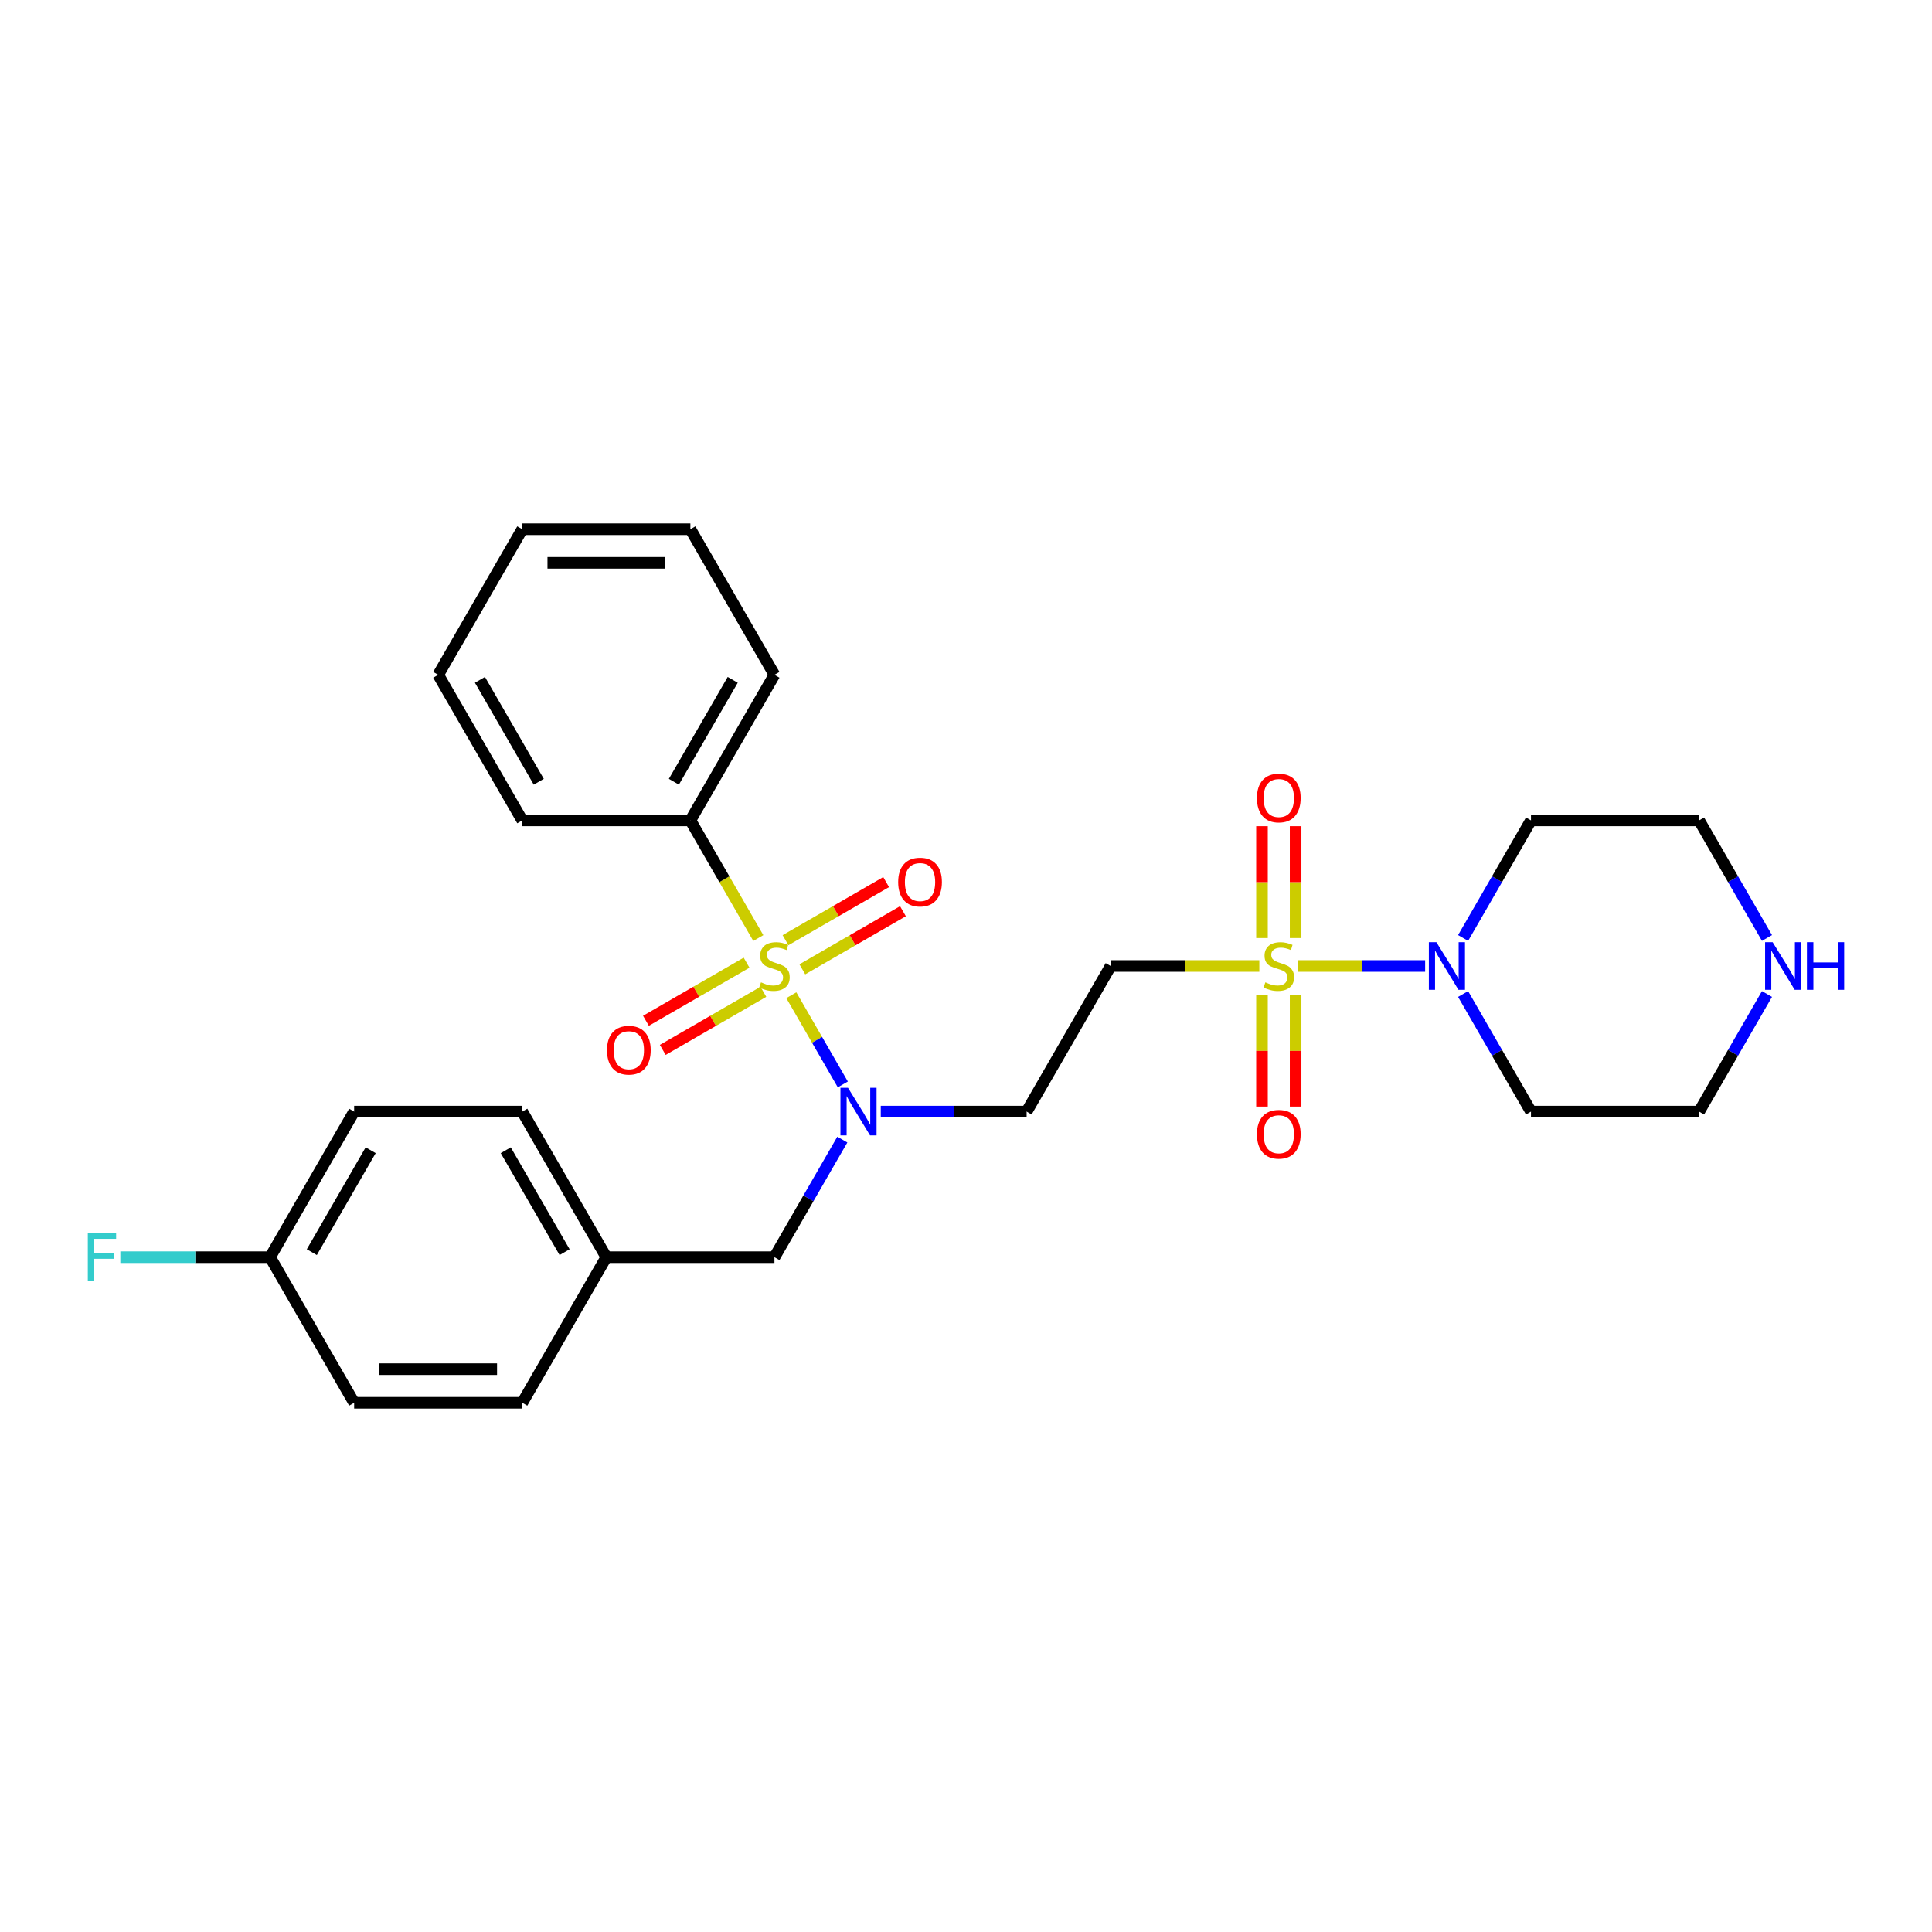 <?xml version='1.0' encoding='iso-8859-1'?>
<svg version='1.1' baseProfile='full'
              xmlns='http://www.w3.org/2000/svg'
                      xmlns:rdkit='http://www.rdkit.org/xml'
                      xmlns:xlink='http://www.w3.org/1999/xlink'
                  xml:space='preserve'
width='1000px' height='1000px' viewBox='0 0 1000 1000'>
<!-- END OF HEADER -->
<rect style='opacity:1.0;fill:#FFFFFF;stroke:none' width='1000' height='1000' x='0' y='0'> </rect>
<path class='bond-0' d='M 409.584,515.124 L 422.913,538.211' style='fill:none;fill-rule:evenodd;stroke:#CCCC00;stroke-width:6px;stroke-linecap:butt;stroke-linejoin:miter;stroke-opacity:1' />
<path class='bond-0' d='M 422.913,538.211 L 436.243,561.299' style='fill:none;fill-rule:evenodd;stroke:#0000FF;stroke-width:6px;stroke-linecap:butt;stroke-linejoin:miter;stroke-opacity:1' />
<path class='bond-1' d='M 415.28,501.718 L 441.323,486.682' style='fill:none;fill-rule:evenodd;stroke:#CCCC00;stroke-width:6px;stroke-linecap:butt;stroke-linejoin:miter;stroke-opacity:1' />
<path class='bond-1' d='M 441.323,486.682 L 467.366,471.646' style='fill:none;fill-rule:evenodd;stroke:#FF0000;stroke-width:6px;stroke-linecap:butt;stroke-linejoin:miter;stroke-opacity:1' />
<path class='bond-1' d='M 406.578,486.646 L 432.621,471.61' style='fill:none;fill-rule:evenodd;stroke:#CCCC00;stroke-width:6px;stroke-linecap:butt;stroke-linejoin:miter;stroke-opacity:1' />
<path class='bond-1' d='M 432.621,471.61 L 458.664,456.574' style='fill:none;fill-rule:evenodd;stroke:#FF0000;stroke-width:6px;stroke-linecap:butt;stroke-linejoin:miter;stroke-opacity:1' />
<path class='bond-2' d='M 386.425,498.282 L 360.382,513.318' style='fill:none;fill-rule:evenodd;stroke:#CCCC00;stroke-width:6px;stroke-linecap:butt;stroke-linejoin:miter;stroke-opacity:1' />
<path class='bond-2' d='M 360.382,513.318 L 334.339,528.354' style='fill:none;fill-rule:evenodd;stroke:#FF0000;stroke-width:6px;stroke-linecap:butt;stroke-linejoin:miter;stroke-opacity:1' />
<path class='bond-2' d='M 395.126,513.354 L 369.083,528.39' style='fill:none;fill-rule:evenodd;stroke:#CCCC00;stroke-width:6px;stroke-linecap:butt;stroke-linejoin:miter;stroke-opacity:1' />
<path class='bond-2' d='M 369.083,528.39 L 343.04,543.426' style='fill:none;fill-rule:evenodd;stroke:#FF0000;stroke-width:6px;stroke-linecap:butt;stroke-linejoin:miter;stroke-opacity:1' />
<path class='bond-3' d='M 392.502,485.538 L 374.923,455.089' style='fill:none;fill-rule:evenodd;stroke:#CCCC00;stroke-width:6px;stroke-linecap:butt;stroke-linejoin:miter;stroke-opacity:1' />
<path class='bond-3' d='M 374.923,455.089 L 357.343,424.64' style='fill:none;fill-rule:evenodd;stroke:#000000;stroke-width:6px;stroke-linecap:butt;stroke-linejoin:miter;stroke-opacity:1' />
<path class='bond-4' d='M 651.828,500 L 613.358,500' style='fill:none;fill-rule:evenodd;stroke:#CCCC00;stroke-width:6px;stroke-linecap:butt;stroke-linejoin:miter;stroke-opacity:1' />
<path class='bond-4' d='M 613.358,500 L 574.887,500' style='fill:none;fill-rule:evenodd;stroke:#000000;stroke-width:6px;stroke-linecap:butt;stroke-linejoin:miter;stroke-opacity:1' />
<path class='bond-5' d='M 671.982,500 L 704.818,500' style='fill:none;fill-rule:evenodd;stroke:#CCCC00;stroke-width:6px;stroke-linecap:butt;stroke-linejoin:miter;stroke-opacity:1' />
<path class='bond-5' d='M 704.818,500 L 737.653,500' style='fill:none;fill-rule:evenodd;stroke:#0000FF;stroke-width:6px;stroke-linecap:butt;stroke-linejoin:miter;stroke-opacity:1' />
<path class='bond-6' d='M 653.203,515.124 L 653.203,543.942' style='fill:none;fill-rule:evenodd;stroke:#CCCC00;stroke-width:6px;stroke-linecap:butt;stroke-linejoin:miter;stroke-opacity:1' />
<path class='bond-6' d='M 653.203,543.942 L 653.203,572.759' style='fill:none;fill-rule:evenodd;stroke:#FF0000;stroke-width:6px;stroke-linecap:butt;stroke-linejoin:miter;stroke-opacity:1' />
<path class='bond-6' d='M 670.607,515.124 L 670.607,543.942' style='fill:none;fill-rule:evenodd;stroke:#CCCC00;stroke-width:6px;stroke-linecap:butt;stroke-linejoin:miter;stroke-opacity:1' />
<path class='bond-6' d='M 670.607,543.942 L 670.607,572.759' style='fill:none;fill-rule:evenodd;stroke:#FF0000;stroke-width:6px;stroke-linecap:butt;stroke-linejoin:miter;stroke-opacity:1' />
<path class='bond-7' d='M 670.607,485.538 L 670.607,456.589' style='fill:none;fill-rule:evenodd;stroke:#CCCC00;stroke-width:6px;stroke-linecap:butt;stroke-linejoin:miter;stroke-opacity:1' />
<path class='bond-7' d='M 670.607,456.589 L 670.607,427.64' style='fill:none;fill-rule:evenodd;stroke:#FF0000;stroke-width:6px;stroke-linecap:butt;stroke-linejoin:miter;stroke-opacity:1' />
<path class='bond-7' d='M 653.203,485.538 L 653.203,456.589' style='fill:none;fill-rule:evenodd;stroke:#CCCC00;stroke-width:6px;stroke-linecap:butt;stroke-linejoin:miter;stroke-opacity:1' />
<path class='bond-7' d='M 653.203,456.589 L 653.203,427.64' style='fill:none;fill-rule:evenodd;stroke:#FF0000;stroke-width:6px;stroke-linecap:butt;stroke-linejoin:miter;stroke-opacity:1' />
<path class='bond-8' d='M 455.882,575.36 L 493.63,575.36' style='fill:none;fill-rule:evenodd;stroke:#0000FF;stroke-width:6px;stroke-linecap:butt;stroke-linejoin:miter;stroke-opacity:1' />
<path class='bond-8' d='M 493.63,575.36 L 531.379,575.36' style='fill:none;fill-rule:evenodd;stroke:#000000;stroke-width:6px;stroke-linecap:butt;stroke-linejoin:miter;stroke-opacity:1' />
<path class='bond-9' d='M 435.991,589.857 L 418.422,620.288' style='fill:none;fill-rule:evenodd;stroke:#0000FF;stroke-width:6px;stroke-linecap:butt;stroke-linejoin:miter;stroke-opacity:1' />
<path class='bond-9' d='M 418.422,620.288 L 400.852,650.719' style='fill:none;fill-rule:evenodd;stroke:#000000;stroke-width:6px;stroke-linecap:butt;stroke-linejoin:miter;stroke-opacity:1' />
<path class='bond-10' d='M 757.293,485.503 L 774.862,455.072' style='fill:none;fill-rule:evenodd;stroke:#0000FF;stroke-width:6px;stroke-linecap:butt;stroke-linejoin:miter;stroke-opacity:1' />
<path class='bond-10' d='M 774.862,455.072 L 792.432,424.64' style='fill:none;fill-rule:evenodd;stroke:#000000;stroke-width:6px;stroke-linecap:butt;stroke-linejoin:miter;stroke-opacity:1' />
<path class='bond-11' d='M 757.293,514.497 L 774.862,544.928' style='fill:none;fill-rule:evenodd;stroke:#0000FF;stroke-width:6px;stroke-linecap:butt;stroke-linejoin:miter;stroke-opacity:1' />
<path class='bond-11' d='M 774.862,544.928 L 792.432,575.36' style='fill:none;fill-rule:evenodd;stroke:#000000;stroke-width:6px;stroke-linecap:butt;stroke-linejoin:miter;stroke-opacity:1' />
<path class='bond-12' d='M 574.887,500 L 531.379,575.36' style='fill:none;fill-rule:evenodd;stroke:#000000;stroke-width:6px;stroke-linecap:butt;stroke-linejoin:miter;stroke-opacity:1' />
<path class='bond-13' d='M 357.343,424.64 L 400.852,349.281' style='fill:none;fill-rule:evenodd;stroke:#000000;stroke-width:6px;stroke-linecap:butt;stroke-linejoin:miter;stroke-opacity:1' />
<path class='bond-13' d='M 348.798,404.635 L 379.254,351.883' style='fill:none;fill-rule:evenodd;stroke:#000000;stroke-width:6px;stroke-linecap:butt;stroke-linejoin:miter;stroke-opacity:1' />
<path class='bond-14' d='M 357.343,424.64 L 270.326,424.64' style='fill:none;fill-rule:evenodd;stroke:#000000;stroke-width:6px;stroke-linecap:butt;stroke-linejoin:miter;stroke-opacity:1' />
<path class='bond-15' d='M 400.852,650.719 L 313.834,650.719' style='fill:none;fill-rule:evenodd;stroke:#000000;stroke-width:6px;stroke-linecap:butt;stroke-linejoin:miter;stroke-opacity:1' />
<path class='bond-16' d='M 914.588,514.497 L 897.019,544.928' style='fill:none;fill-rule:evenodd;stroke:#0000FF;stroke-width:6px;stroke-linecap:butt;stroke-linejoin:miter;stroke-opacity:1' />
<path class='bond-16' d='M 897.019,544.928 L 879.449,575.36' style='fill:none;fill-rule:evenodd;stroke:#000000;stroke-width:6px;stroke-linecap:butt;stroke-linejoin:miter;stroke-opacity:1' />
<path class='bond-17' d='M 914.588,485.503 L 897.019,455.072' style='fill:none;fill-rule:evenodd;stroke:#0000FF;stroke-width:6px;stroke-linecap:butt;stroke-linejoin:miter;stroke-opacity:1' />
<path class='bond-17' d='M 897.019,455.072 L 879.449,424.64' style='fill:none;fill-rule:evenodd;stroke:#000000;stroke-width:6px;stroke-linecap:butt;stroke-linejoin:miter;stroke-opacity:1' />
<path class='bond-18' d='M 792.432,424.64 L 879.449,424.64' style='fill:none;fill-rule:evenodd;stroke:#000000;stroke-width:6px;stroke-linecap:butt;stroke-linejoin:miter;stroke-opacity:1' />
<path class='bond-19' d='M 792.432,575.36 L 879.449,575.36' style='fill:none;fill-rule:evenodd;stroke:#000000;stroke-width:6px;stroke-linecap:butt;stroke-linejoin:miter;stroke-opacity:1' />
<path class='bond-20' d='M 313.834,650.719 L 270.326,726.079' style='fill:none;fill-rule:evenodd;stroke:#000000;stroke-width:6px;stroke-linecap:butt;stroke-linejoin:miter;stroke-opacity:1' />
<path class='bond-21' d='M 313.834,650.719 L 270.326,575.36' style='fill:none;fill-rule:evenodd;stroke:#000000;stroke-width:6px;stroke-linecap:butt;stroke-linejoin:miter;stroke-opacity:1' />
<path class='bond-21' d='M 292.236,648.117 L 261.78,595.365' style='fill:none;fill-rule:evenodd;stroke:#000000;stroke-width:6px;stroke-linecap:butt;stroke-linejoin:miter;stroke-opacity:1' />
<path class='bond-22' d='M 139.799,650.719 L 183.308,575.36' style='fill:none;fill-rule:evenodd;stroke:#000000;stroke-width:6px;stroke-linecap:butt;stroke-linejoin:miter;stroke-opacity:1' />
<path class='bond-22' d='M 161.397,648.117 L 191.854,595.365' style='fill:none;fill-rule:evenodd;stroke:#000000;stroke-width:6px;stroke-linecap:butt;stroke-linejoin:miter;stroke-opacity:1' />
<path class='bond-23' d='M 139.799,650.719 L 101.041,650.719' style='fill:none;fill-rule:evenodd;stroke:#000000;stroke-width:6px;stroke-linecap:butt;stroke-linejoin:miter;stroke-opacity:1' />
<path class='bond-23' d='M 101.041,650.719 L 62.284,650.719' style='fill:none;fill-rule:evenodd;stroke:#33CCCC;stroke-width:6px;stroke-linecap:butt;stroke-linejoin:miter;stroke-opacity:1' />
<path class='bond-24' d='M 139.799,650.719 L 183.308,726.079' style='fill:none;fill-rule:evenodd;stroke:#000000;stroke-width:6px;stroke-linecap:butt;stroke-linejoin:miter;stroke-opacity:1' />
<path class='bond-25' d='M 270.326,726.079 L 183.308,726.079' style='fill:none;fill-rule:evenodd;stroke:#000000;stroke-width:6px;stroke-linecap:butt;stroke-linejoin:miter;stroke-opacity:1' />
<path class='bond-25' d='M 257.273,708.675 L 196.361,708.675' style='fill:none;fill-rule:evenodd;stroke:#000000;stroke-width:6px;stroke-linecap:butt;stroke-linejoin:miter;stroke-opacity:1' />
<path class='bond-26' d='M 270.326,575.36 L 183.308,575.36' style='fill:none;fill-rule:evenodd;stroke:#000000;stroke-width:6px;stroke-linecap:butt;stroke-linejoin:miter;stroke-opacity:1' />
<path class='bond-27' d='M 400.852,349.281 L 357.343,273.921' style='fill:none;fill-rule:evenodd;stroke:#000000;stroke-width:6px;stroke-linecap:butt;stroke-linejoin:miter;stroke-opacity:1' />
<path class='bond-28' d='M 270.326,424.64 L 226.817,349.281' style='fill:none;fill-rule:evenodd;stroke:#000000;stroke-width:6px;stroke-linecap:butt;stroke-linejoin:miter;stroke-opacity:1' />
<path class='bond-28' d='M 278.871,404.635 L 248.415,351.883' style='fill:none;fill-rule:evenodd;stroke:#000000;stroke-width:6px;stroke-linecap:butt;stroke-linejoin:miter;stroke-opacity:1' />
<path class='bond-29' d='M 357.343,273.921 L 270.326,273.921' style='fill:none;fill-rule:evenodd;stroke:#000000;stroke-width:6px;stroke-linecap:butt;stroke-linejoin:miter;stroke-opacity:1' />
<path class='bond-29' d='M 344.291,291.325 L 283.378,291.325' style='fill:none;fill-rule:evenodd;stroke:#000000;stroke-width:6px;stroke-linecap:butt;stroke-linejoin:miter;stroke-opacity:1' />
<path class='bond-30' d='M 226.817,349.281 L 270.326,273.921' style='fill:none;fill-rule:evenodd;stroke:#000000;stroke-width:6px;stroke-linecap:butt;stroke-linejoin:miter;stroke-opacity:1' />
<path  class='atom-0' d='M 393.891 508.458
Q 394.169 508.563, 395.318 509.05
Q 396.466 509.537, 397.719 509.85
Q 399.007 510.129, 400.26 510.129
Q 402.592 510.129, 403.95 509.015
Q 405.307 507.866, 405.307 505.882
Q 405.307 504.525, 404.611 503.69
Q 403.95 502.854, 402.906 502.402
Q 401.861 501.949, 400.121 501.427
Q 397.928 500.766, 396.606 500.139
Q 395.318 499.513, 394.378 498.19
Q 393.473 496.867, 393.473 494.64
Q 393.473 491.542, 395.561 489.627
Q 397.685 487.713, 401.861 487.713
Q 404.716 487.713, 407.953 489.071
L 407.152 491.751
Q 404.194 490.532, 401.966 490.532
Q 399.564 490.532, 398.242 491.542
Q 396.919 492.516, 396.954 494.222
Q 396.954 495.545, 397.615 496.345
Q 398.311 497.146, 399.286 497.598
Q 400.295 498.051, 401.966 498.573
Q 404.194 499.269, 405.516 499.965
Q 406.839 500.661, 407.779 502.088
Q 408.753 503.481, 408.753 505.882
Q 408.753 509.293, 406.456 511.138
Q 404.194 512.948, 400.4 512.948
Q 398.207 512.948, 396.536 512.461
Q 394.9 512.008, 392.951 511.208
L 393.891 508.458
' fill='#CCCC00'/>
<path  class='atom-1' d='M 654.944 508.458
Q 655.222 508.563, 656.371 509.05
Q 657.519 509.537, 658.772 509.85
Q 660.06 510.129, 661.313 510.129
Q 663.645 510.129, 665.003 509.015
Q 666.36 507.866, 666.36 505.882
Q 666.36 504.525, 665.664 503.69
Q 665.003 502.854, 663.959 502.402
Q 662.914 501.949, 661.174 501.427
Q 658.981 500.766, 657.659 500.139
Q 656.371 499.513, 655.431 498.19
Q 654.526 496.867, 654.526 494.64
Q 654.526 491.542, 656.614 489.627
Q 658.738 487.713, 662.914 487.713
Q 665.769 487.713, 669.006 489.071
L 668.205 491.751
Q 665.247 490.532, 663.019 490.532
Q 660.617 490.532, 659.295 491.542
Q 657.972 492.516, 658.007 494.222
Q 658.007 495.545, 658.668 496.345
Q 659.364 497.146, 660.339 497.598
Q 661.348 498.051, 663.019 498.573
Q 665.247 499.269, 666.569 499.965
Q 667.892 500.661, 668.832 502.088
Q 669.806 503.481, 669.806 505.882
Q 669.806 509.293, 667.509 511.138
Q 665.247 512.948, 661.453 512.948
Q 659.26 512.948, 657.589 512.461
Q 655.953 512.008, 654.004 511.208
L 654.944 508.458
' fill='#CCCC00'/>
<path  class='atom-2' d='M 438.914 563.038
L 446.989 576.09
Q 447.789 577.378, 449.077 579.71
Q 450.365 582.042, 450.435 582.182
L 450.435 563.038
L 453.707 563.038
L 453.707 587.681
L 450.33 587.681
L 441.663 573.41
Q 440.654 571.74, 439.575 569.825
Q 438.531 567.911, 438.217 567.319
L 438.217 587.681
L 435.015 587.681
L 435.015 563.038
L 438.914 563.038
' fill='#0000FF'/>
<path  class='atom-3' d='M 743.475 487.678
L 751.551 500.731
Q 752.351 502.019, 753.639 504.351
Q 754.927 506.683, 754.997 506.822
L 754.997 487.678
L 758.268 487.678
L 758.268 512.322
L 754.892 512.322
L 746.225 498.051
Q 745.216 496.38, 744.137 494.466
Q 743.093 492.551, 742.779 491.96
L 742.779 512.322
L 739.577 512.322
L 739.577 487.678
L 743.475 487.678
' fill='#0000FF'/>
<path  class='atom-6' d='M 464.899 456.561
Q 464.899 450.644, 467.823 447.337
Q 470.747 444.03, 476.212 444.03
Q 481.676 444.03, 484.6 447.337
Q 487.524 450.644, 487.524 456.561
Q 487.524 462.548, 484.565 465.959
Q 481.607 469.335, 476.212 469.335
Q 470.782 469.335, 467.823 465.959
Q 464.899 462.582, 464.899 456.561
M 476.212 466.55
Q 479.971 466.55, 481.99 464.044
Q 484.043 461.503, 484.043 456.561
Q 484.043 451.723, 481.99 449.286
Q 479.971 446.815, 476.212 446.815
Q 472.452 446.815, 470.399 449.251
Q 468.38 451.688, 468.38 456.561
Q 468.38 461.538, 470.399 464.044
Q 472.452 466.55, 476.212 466.55
' fill='#FF0000'/>
<path  class='atom-7' d='M 314.18 543.578
Q 314.18 537.661, 317.104 534.355
Q 320.028 531.048, 325.493 531.048
Q 330.957 531.048, 333.881 534.355
Q 336.805 537.661, 336.805 543.578
Q 336.805 549.565, 333.846 552.976
Q 330.888 556.353, 325.493 556.353
Q 320.063 556.353, 317.104 552.976
Q 314.18 549.6, 314.18 543.578
M 325.493 553.568
Q 329.252 553.568, 331.271 551.062
Q 333.324 548.521, 333.324 543.578
Q 333.324 538.74, 331.271 536.304
Q 329.252 533.832, 325.493 533.832
Q 321.733 533.832, 319.68 536.269
Q 317.661 538.705, 317.661 543.578
Q 317.661 548.556, 319.68 551.062
Q 321.733 553.568, 325.493 553.568
' fill='#FF0000'/>
<path  class='atom-9' d='M 650.593 587.087
Q 650.593 581.17, 653.517 577.863
Q 656.44 574.557, 661.905 574.557
Q 667.37 574.557, 670.294 577.863
Q 673.217 581.17, 673.217 587.087
Q 673.217 593.074, 670.259 596.485
Q 667.3 599.861, 661.905 599.861
Q 656.475 599.861, 653.517 596.485
Q 650.593 593.109, 650.593 587.087
M 661.905 597.077
Q 665.664 597.077, 667.683 594.571
Q 669.737 592.03, 669.737 587.087
Q 669.737 582.249, 667.683 579.813
Q 665.664 577.341, 661.905 577.341
Q 658.146 577.341, 656.092 579.778
Q 654.073 582.214, 654.073 587.087
Q 654.073 592.065, 656.092 594.571
Q 658.146 597.077, 661.905 597.077
' fill='#FF0000'/>
<path  class='atom-10' d='M 650.593 413.052
Q 650.593 407.135, 653.517 403.828
Q 656.44 400.521, 661.905 400.521
Q 667.37 400.521, 670.294 403.828
Q 673.217 407.135, 673.217 413.052
Q 673.217 419.039, 670.259 422.45
Q 667.3 425.826, 661.905 425.826
Q 656.475 425.826, 653.517 422.45
Q 650.593 419.074, 650.593 413.052
M 661.905 423.042
Q 665.664 423.042, 667.683 420.535
Q 669.737 417.995, 669.737 413.052
Q 669.737 408.214, 667.683 405.777
Q 665.664 403.306, 661.905 403.306
Q 658.146 403.306, 656.092 405.742
Q 654.073 408.179, 654.073 413.052
Q 654.073 418.029, 656.092 420.535
Q 658.146 423.042, 661.905 423.042
' fill='#FF0000'/>
<path  class='atom-12' d='M 917.511 487.678
L 925.586 500.731
Q 926.387 502.019, 927.674 504.351
Q 928.962 506.683, 929.032 506.822
L 929.032 487.678
L 932.304 487.678
L 932.304 512.322
L 928.927 512.322
L 920.26 498.051
Q 919.251 496.38, 918.172 494.466
Q 917.128 492.551, 916.815 491.96
L 916.815 512.322
L 913.612 512.322
L 913.612 487.678
L 917.511 487.678
' fill='#0000FF'/>
<path  class='atom-12' d='M 935.262 487.678
L 938.604 487.678
L 938.604 498.155
L 951.204 498.155
L 951.204 487.678
L 954.545 487.678
L 954.545 512.322
L 951.204 512.322
L 951.204 500.94
L 938.604 500.94
L 938.604 512.322
L 935.262 512.322
L 935.262 487.678
' fill='#0000FF'/>
<path  class='atom-17' d='M 45.455 638.397
L 60.108 638.397
L 60.108 641.217
L 48.761 641.217
L 48.761 648.7
L 58.855 648.7
L 58.855 651.554
L 48.761 651.554
L 48.761 663.041
L 45.455 663.041
L 45.455 638.397
' fill='#33CCCC'/>
</svg>
